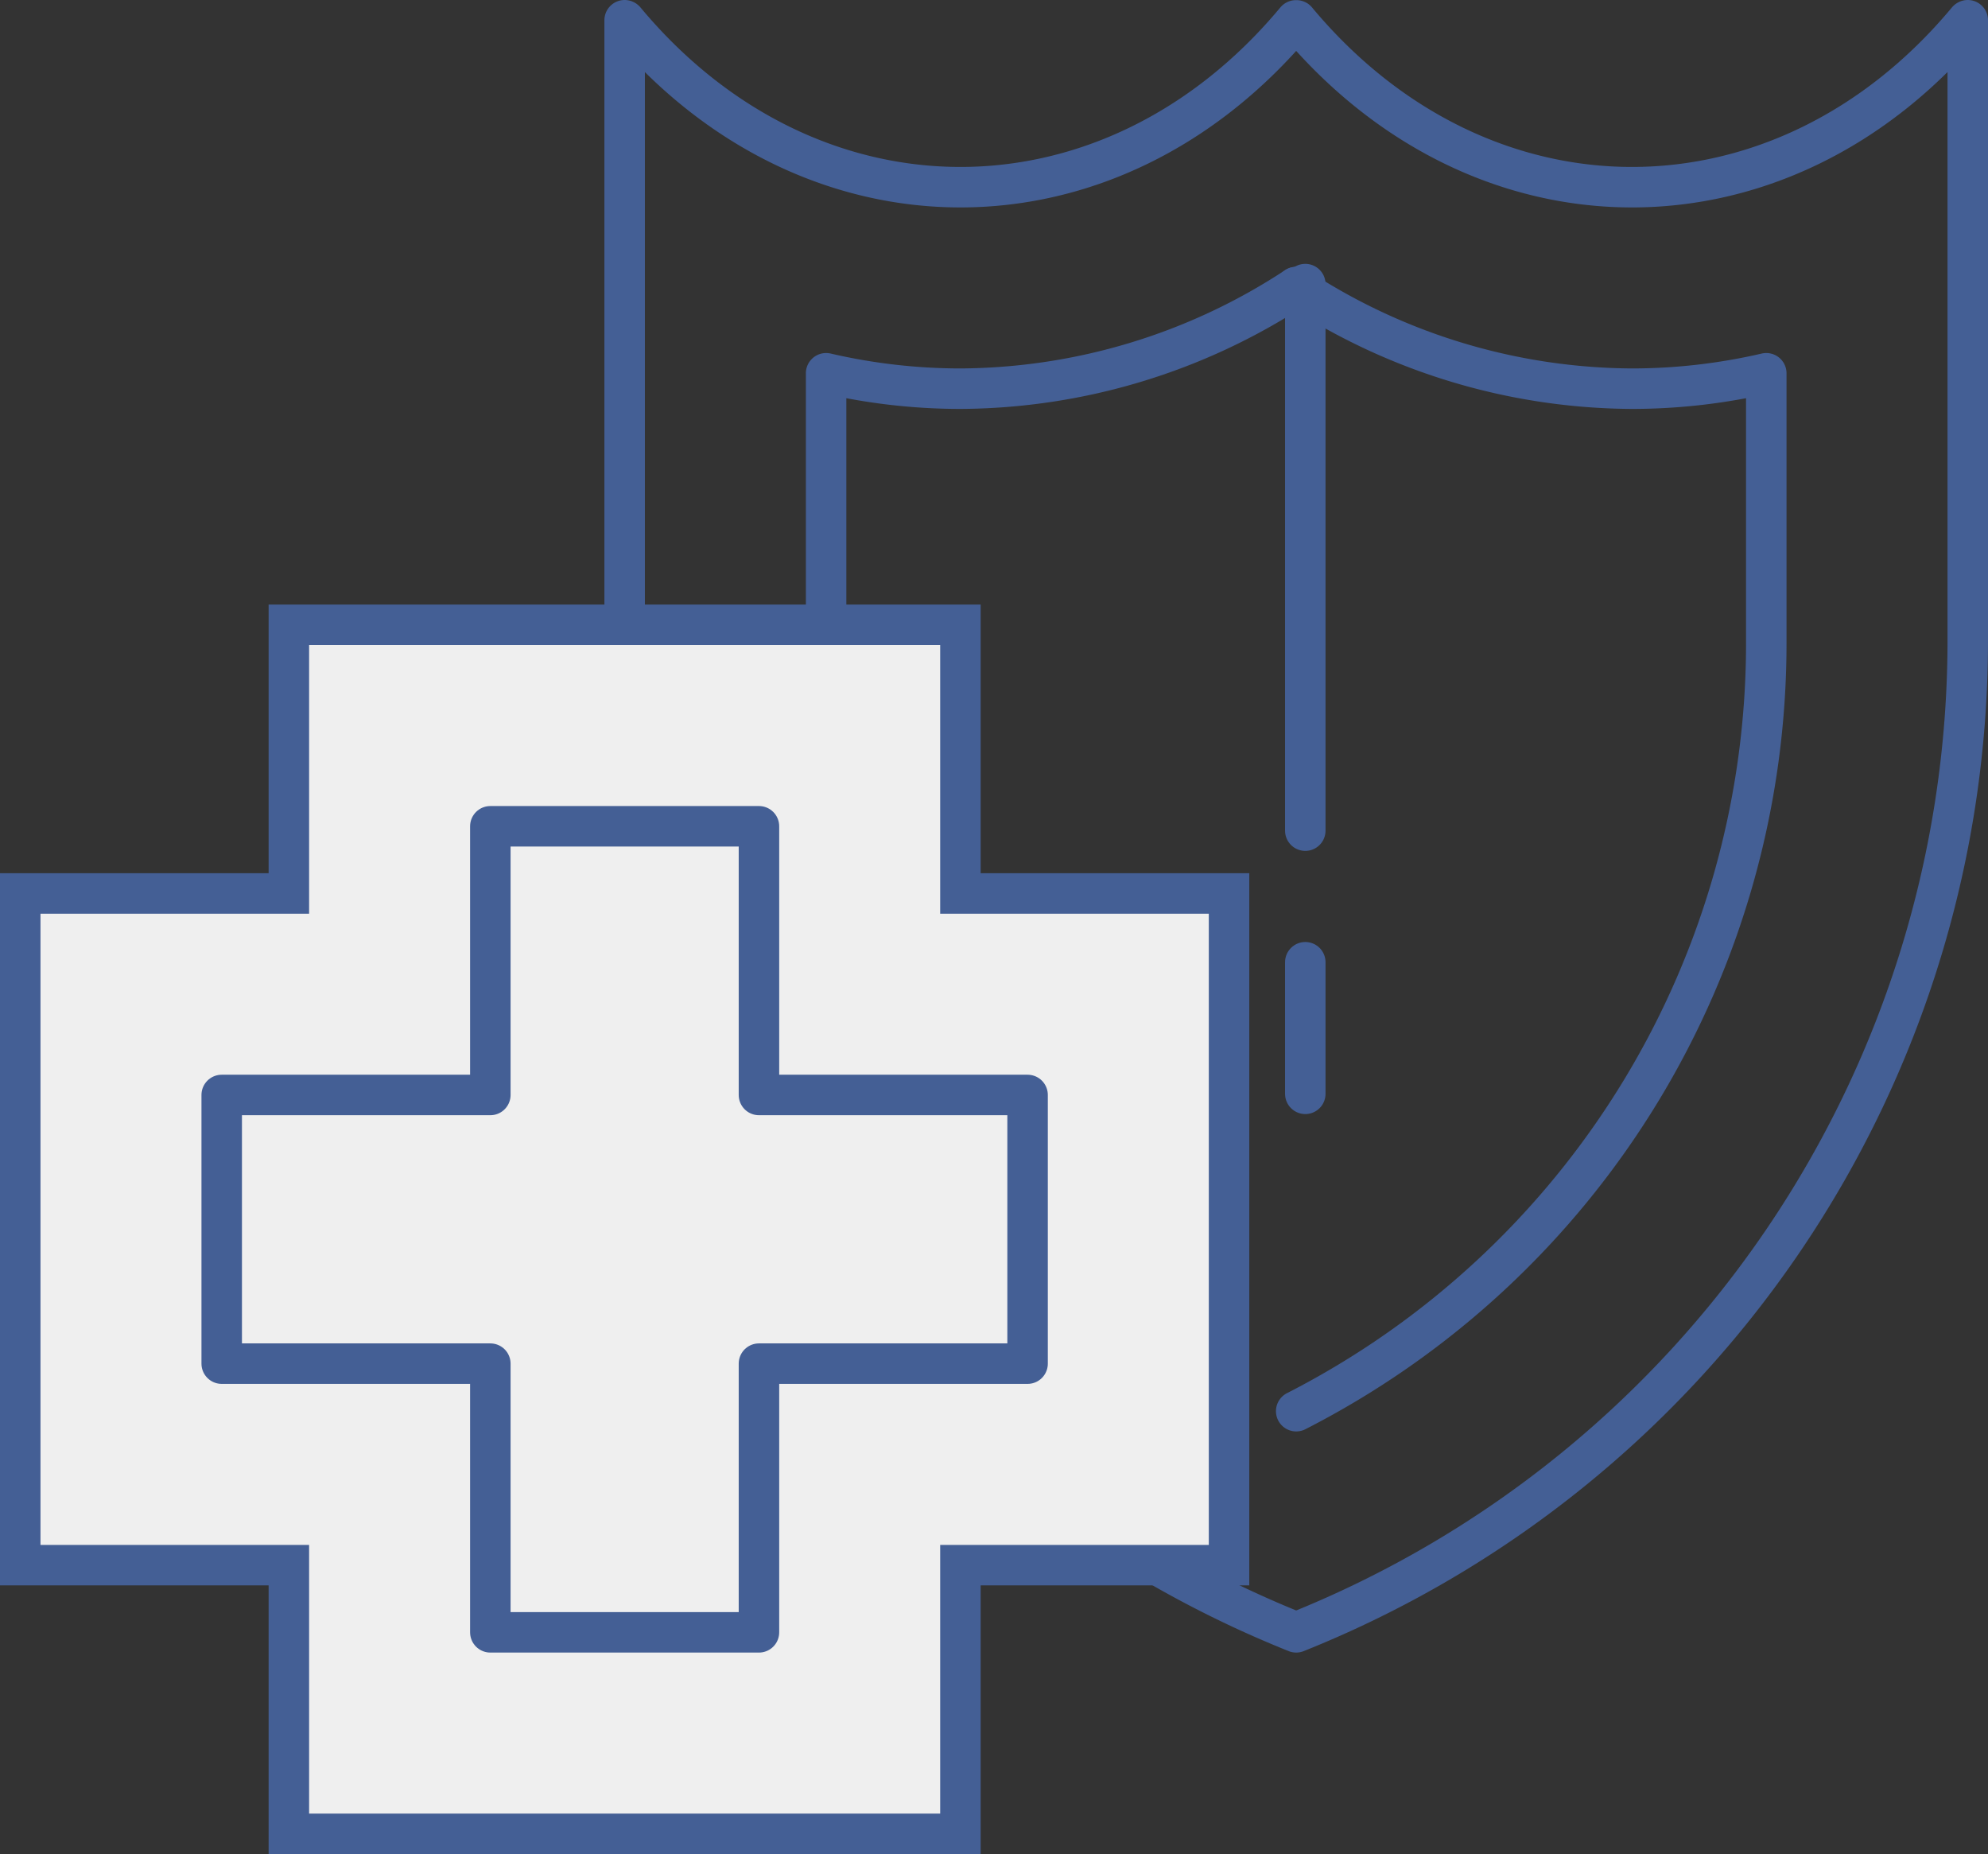 <svg xmlns="http://www.w3.org/2000/svg" width="196.451" height="183.178" viewBox="0 0 196.451 183.178">
    <rect x="0" y="0" width="196.451" height="183.178" fill="#333333" stroke="none"/>
    <g id="Group_29773" data-name="Group 29773" transform="translate(2 2)">
        <path id="Path_32953" data-name="Path 32953" d="M210.335,8.014c-18.31,21.973-48,21.973-66.308,0L144,8V69.25a105.57,105.57,0,0,0,66.362,98.019h0A105.57,105.57,0,0,0,276.725,69.25V8l-.027.014c-18.31,21.973-48,21.973-66.308,0Z" transform="translate(-84.274 -8)" fill="none" stroke="#445f95" stroke-linecap="round" stroke-linejoin="round" stroke-width="4" />
        <path id="Path_32955" data-name="Path 32955" d="M127.635,226.545H101.09V200H74.545v26.545H48V253.09H74.545v26.545H101.09V253.09h26.545Z" transform="translate(-28.091 -120.365)" fill="none" stroke="#445f95" stroke-width="4" />
        <line id="Line_600" data-name="Line 600" y2="54" transform="translate(126.987 26.067)" fill="none" stroke="#445f95" stroke-linecap="round" stroke-miterlimit="10" stroke-width="4" />
        <line id="Line_601" data-name="Line 601" y2="13" transform="translate(126.987 93.067)" fill="none" stroke="#445f95" stroke-linecap="round" stroke-miterlimit="10" stroke-width="4" />
        <path id="Path_32957" data-name="Path 32957" d="M304,71.563A60.955,60.955,0,0,0,337.181,81.6a58.867,58.867,0,0,0,13.272-1.523V106.45A85.2,85.2,0,0,1,304,182.621" transform="translate(-177.912 -45.199)" fill="none" stroke="#445f95" stroke-linecap="round" stroke-linejoin="round" stroke-width="4" />
        <path id="Path_32958" data-name="Path 32958" d="M192,106.45V80.077A58.867,58.867,0,0,0,205.272,81.6a60.951,60.951,0,0,0,33.181-10.037" transform="translate(-112.365 -45.199)" fill="none" stroke="#445f95" stroke-linecap="round" stroke-linejoin="round" stroke-width="4" />
        <path id="Path_32954" data-name="Path 32954" d="M26.545,271.452V244.907H0V178.545H26.545V152H92.907v26.545h26.545v66.362H92.907v26.545Z" transform="translate(0 -92.274)" fill="#efefef" stroke="#445f95" stroke-width="4" />
        <path id="Path_32956" data-name="Path 32956" d="M127.635,226.545H101.09V200H74.545v26.545H48V253.09H74.545v26.545H101.09V253.09h26.545Z" transform="translate(-28.091 -120.365)" fill="#efefef" stroke="#445f95" stroke-linecap="round" stroke-linejoin="round" stroke-width="4" />
    </g>
</svg>